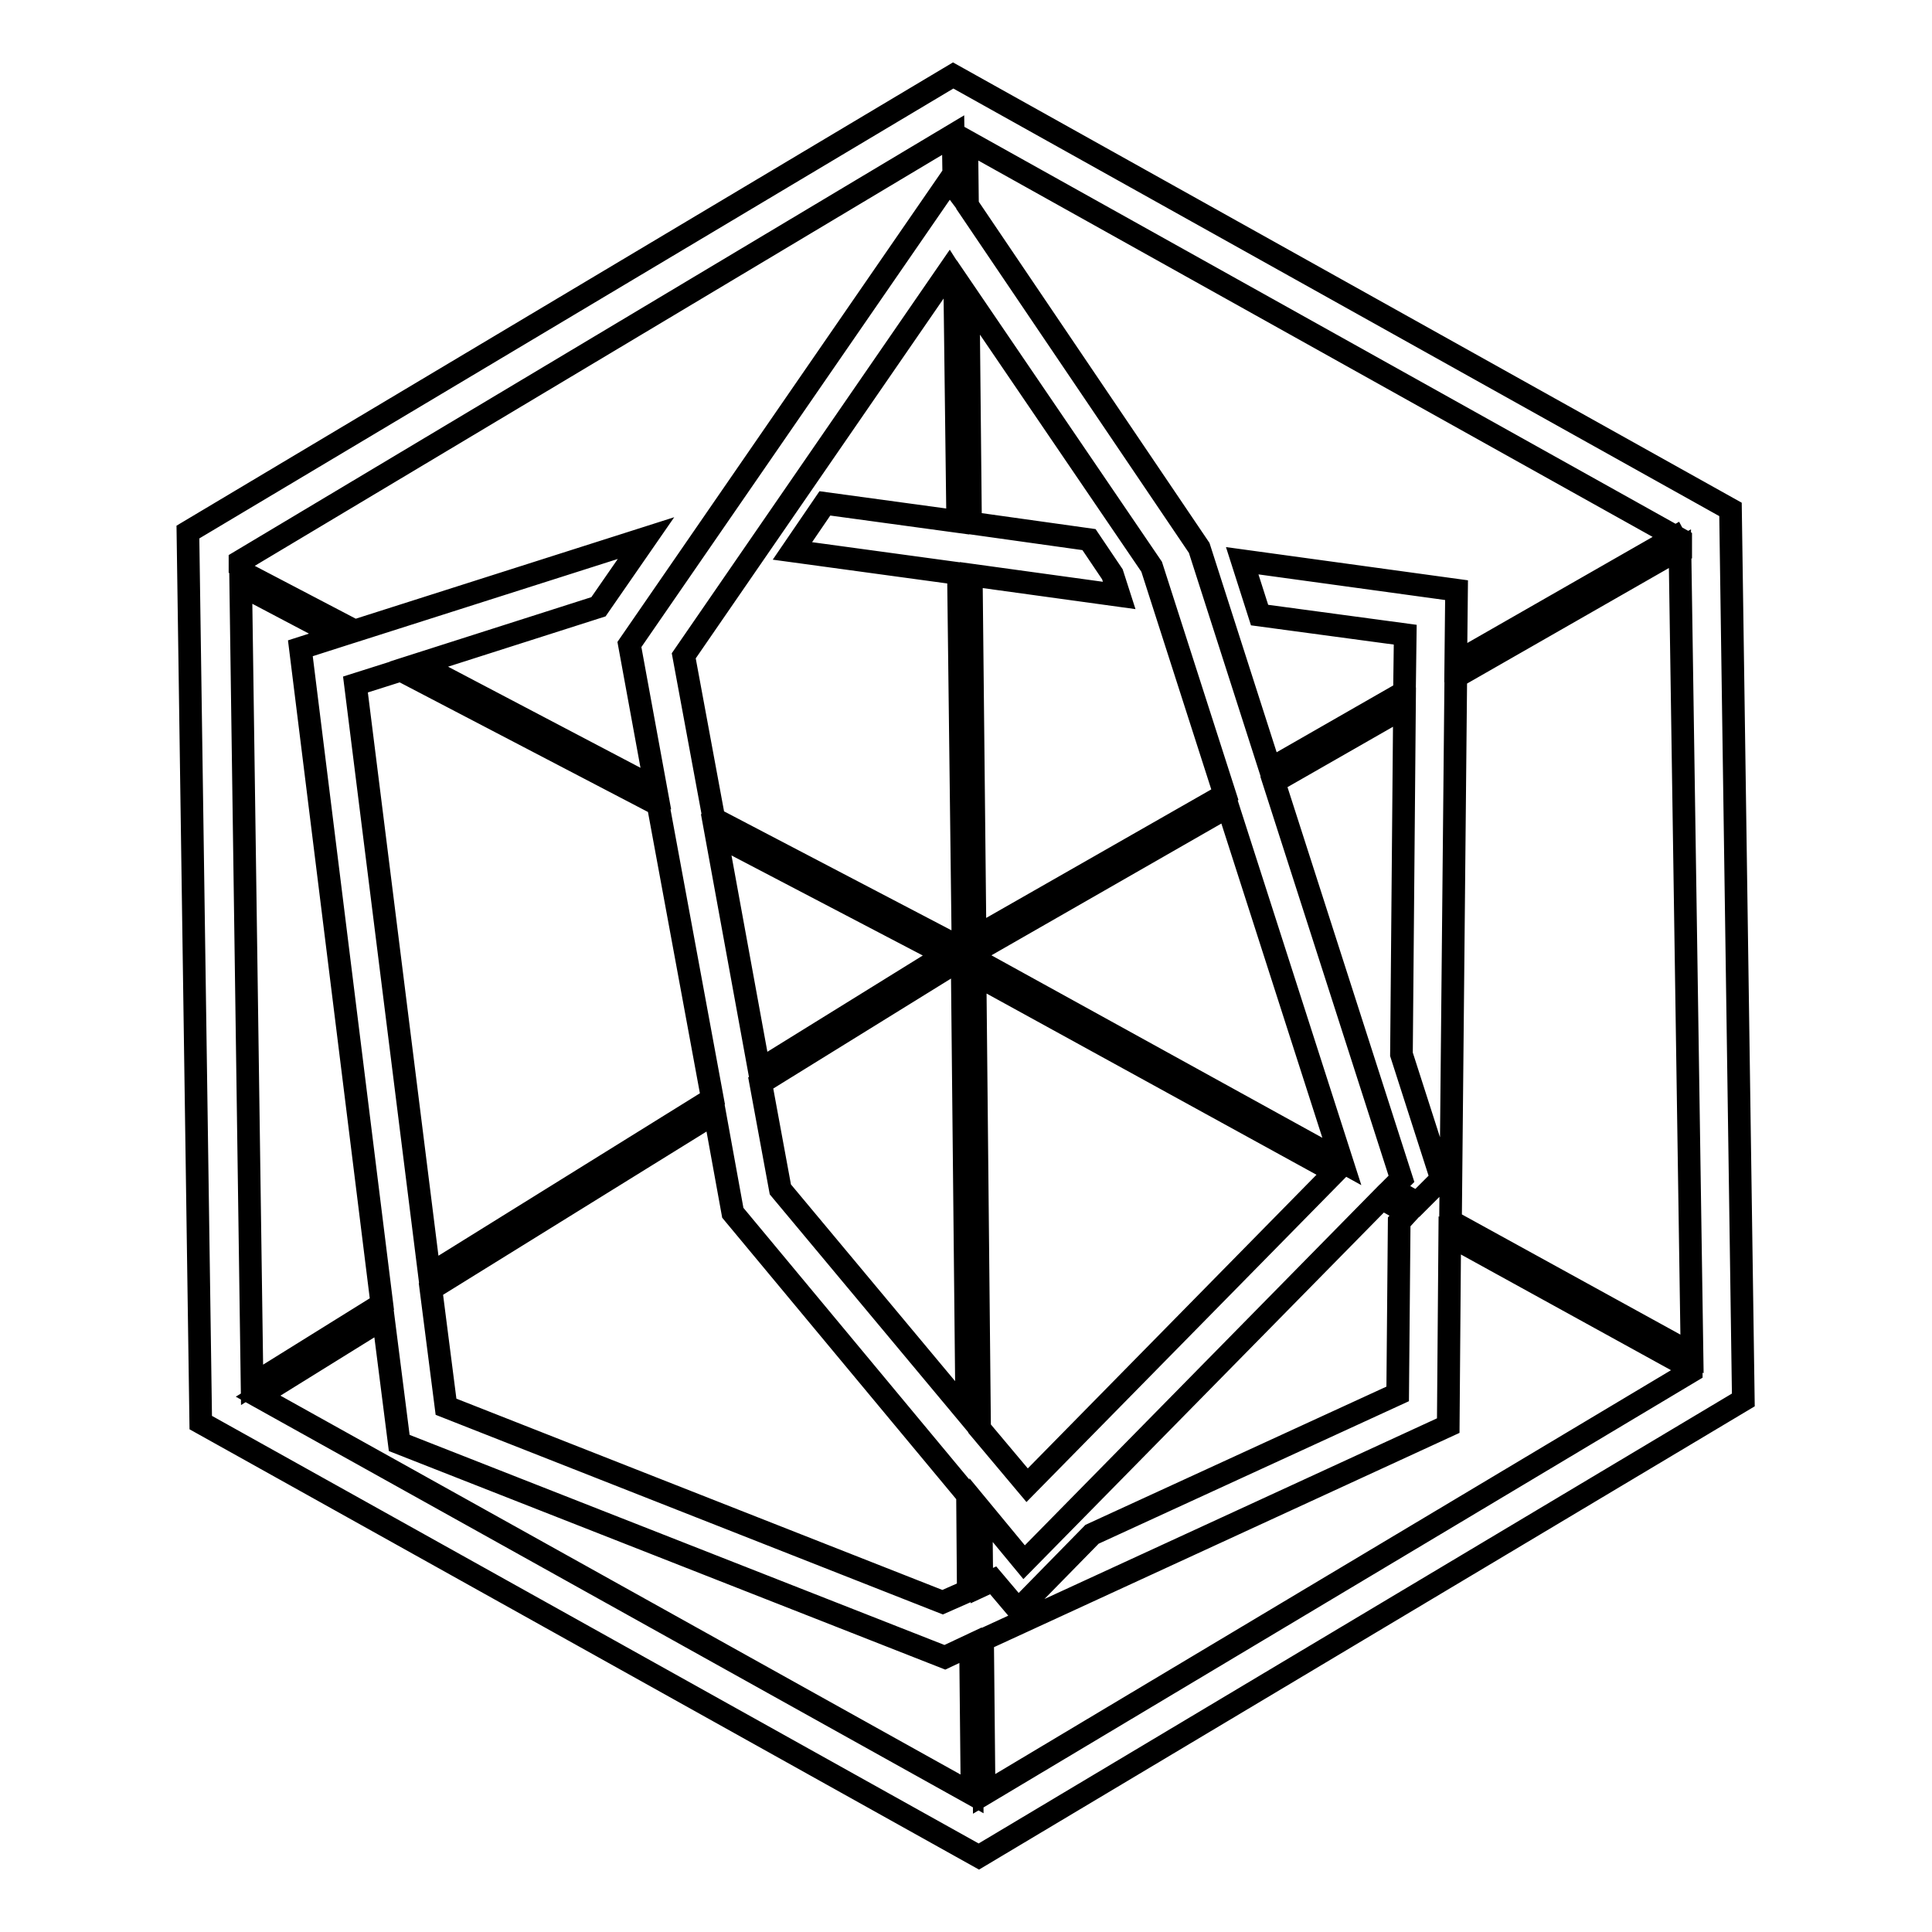 <?xml version="1.0" encoding="utf-8"?>
<!-- Svg Vector Icons : http://www.onlinewebfonts.com/icon -->
<!DOCTYPE svg PUBLIC "-//W3C//DTD SVG 1.1//EN" "http://www.w3.org/Graphics/SVG/1.1/DTD/svg11.dtd">
<svg version="1.1" xmlns="http://www.w3.org/2000/svg" xmlns:xlink="http://www.w3.org/1999/xlink" x="0px" y="0px" viewBox="0 0 256 256" enable-background="new 0 0 256 256" xml:space="preserve">
<g><g><g><path stroke-width="3" fill-opacity="0" stroke="#000000"  d="M229.3,67.5L126.3,10L24.9,70.5l1.7,118L129.7,246l101.3-60.5L229.3,67.5z M128.8,237.7L34.2,185l16.6-10.3l2.1,16.5l72.3,28.4l3.4-1.6L128.8,237.7z M90.6,86.9l35.2-51.1l0.7,1.1l0.4,32.2l-17.6-2.4l-4.3,6.3l22,3l0.6,49.2l-0.5,0.3l-32.5-17L90.6,86.9z M127.5,128.1l0.6,59.1l-24.7-29.6l-2.6-14.1l25.7-15.9L127.5,128.1z M129.2,129.1l47.7,26.2l-40.8,41.5l-6.3-7.5L129.2,129.1z M129.2,127.1l0-1l33.5-19.2l15.1,47L129.2,127.1z M129.2,124.2l-0.5-48l19.6,2.7l-0.9-2.8l-3.1-4.6l-15.7-2.2l-0.3-29.9l24.3,35.7l9.7,30.2L129.2,124.2z M125.3,126.5l-24.7,15.3l-5.7-31.2L125.3,126.5z M94.4,145.6l-37.5,23.3l-9.8-78.2l6-1.9l34.1,17.8L94.4,145.6z M50.6,172.8l-17.2,10.7l-1.5-106l12.9,6.8l-5,1.6L50.6,172.8z M124.9,212.3l-65.8-25.9l-2-15.6l37.6-23.3l2.4,13.2l31.1,37.4l0.1,12.7L124.9,212.3z M130,200.1l5.7,6.9l47.4-48.2l3.4,1.9l-1.1,1.2l-0.2,22.8l-40.5,18.6l-9.8,10l-3.3-3.9l-1.5,0.7L130,200.1z M184.4,157.5l1.3-1.3l-16.9-52.6l17.3-9.9l-0.4,46l5.3,16.5l-3.2,3.2L184.4,157.5z M192.9,89.7l29.7-17l1.6,106.7l-32-17.6L192.9,89.7z M222.6,72.5l-0.7-1.3l-29,16.6l0.1-9.6l-28.4-3.9l2.3,7.2l19.3,2.6l-0.1,7.6l-17.8,10.2l-9.4-29.3l-30.7-45.4l-0.1-8.5l94.6,52.8V72.5z M126.3,17.9l0.1,6.8l-0.6-0.8L83.4,85.4l3.5,19.1L55.5,88l23.8-7.6l6.3-9.1L47,83.6l-15.1-7.9l-0.1,0.2l0-1.5L126.3,17.9z M130.4,237.7l-0.2-20.4l61.7-28.4l0.2-25.2l31.6,17.4l0.4-0.7l0,1.3L130.4,237.7z"/></g><g></g><g></g><g></g><g></g><g></g><g></g><g></g><g></g><g></g><g></g><g></g><g></g><g></g><g></g><g></g></g></g>
</svg>